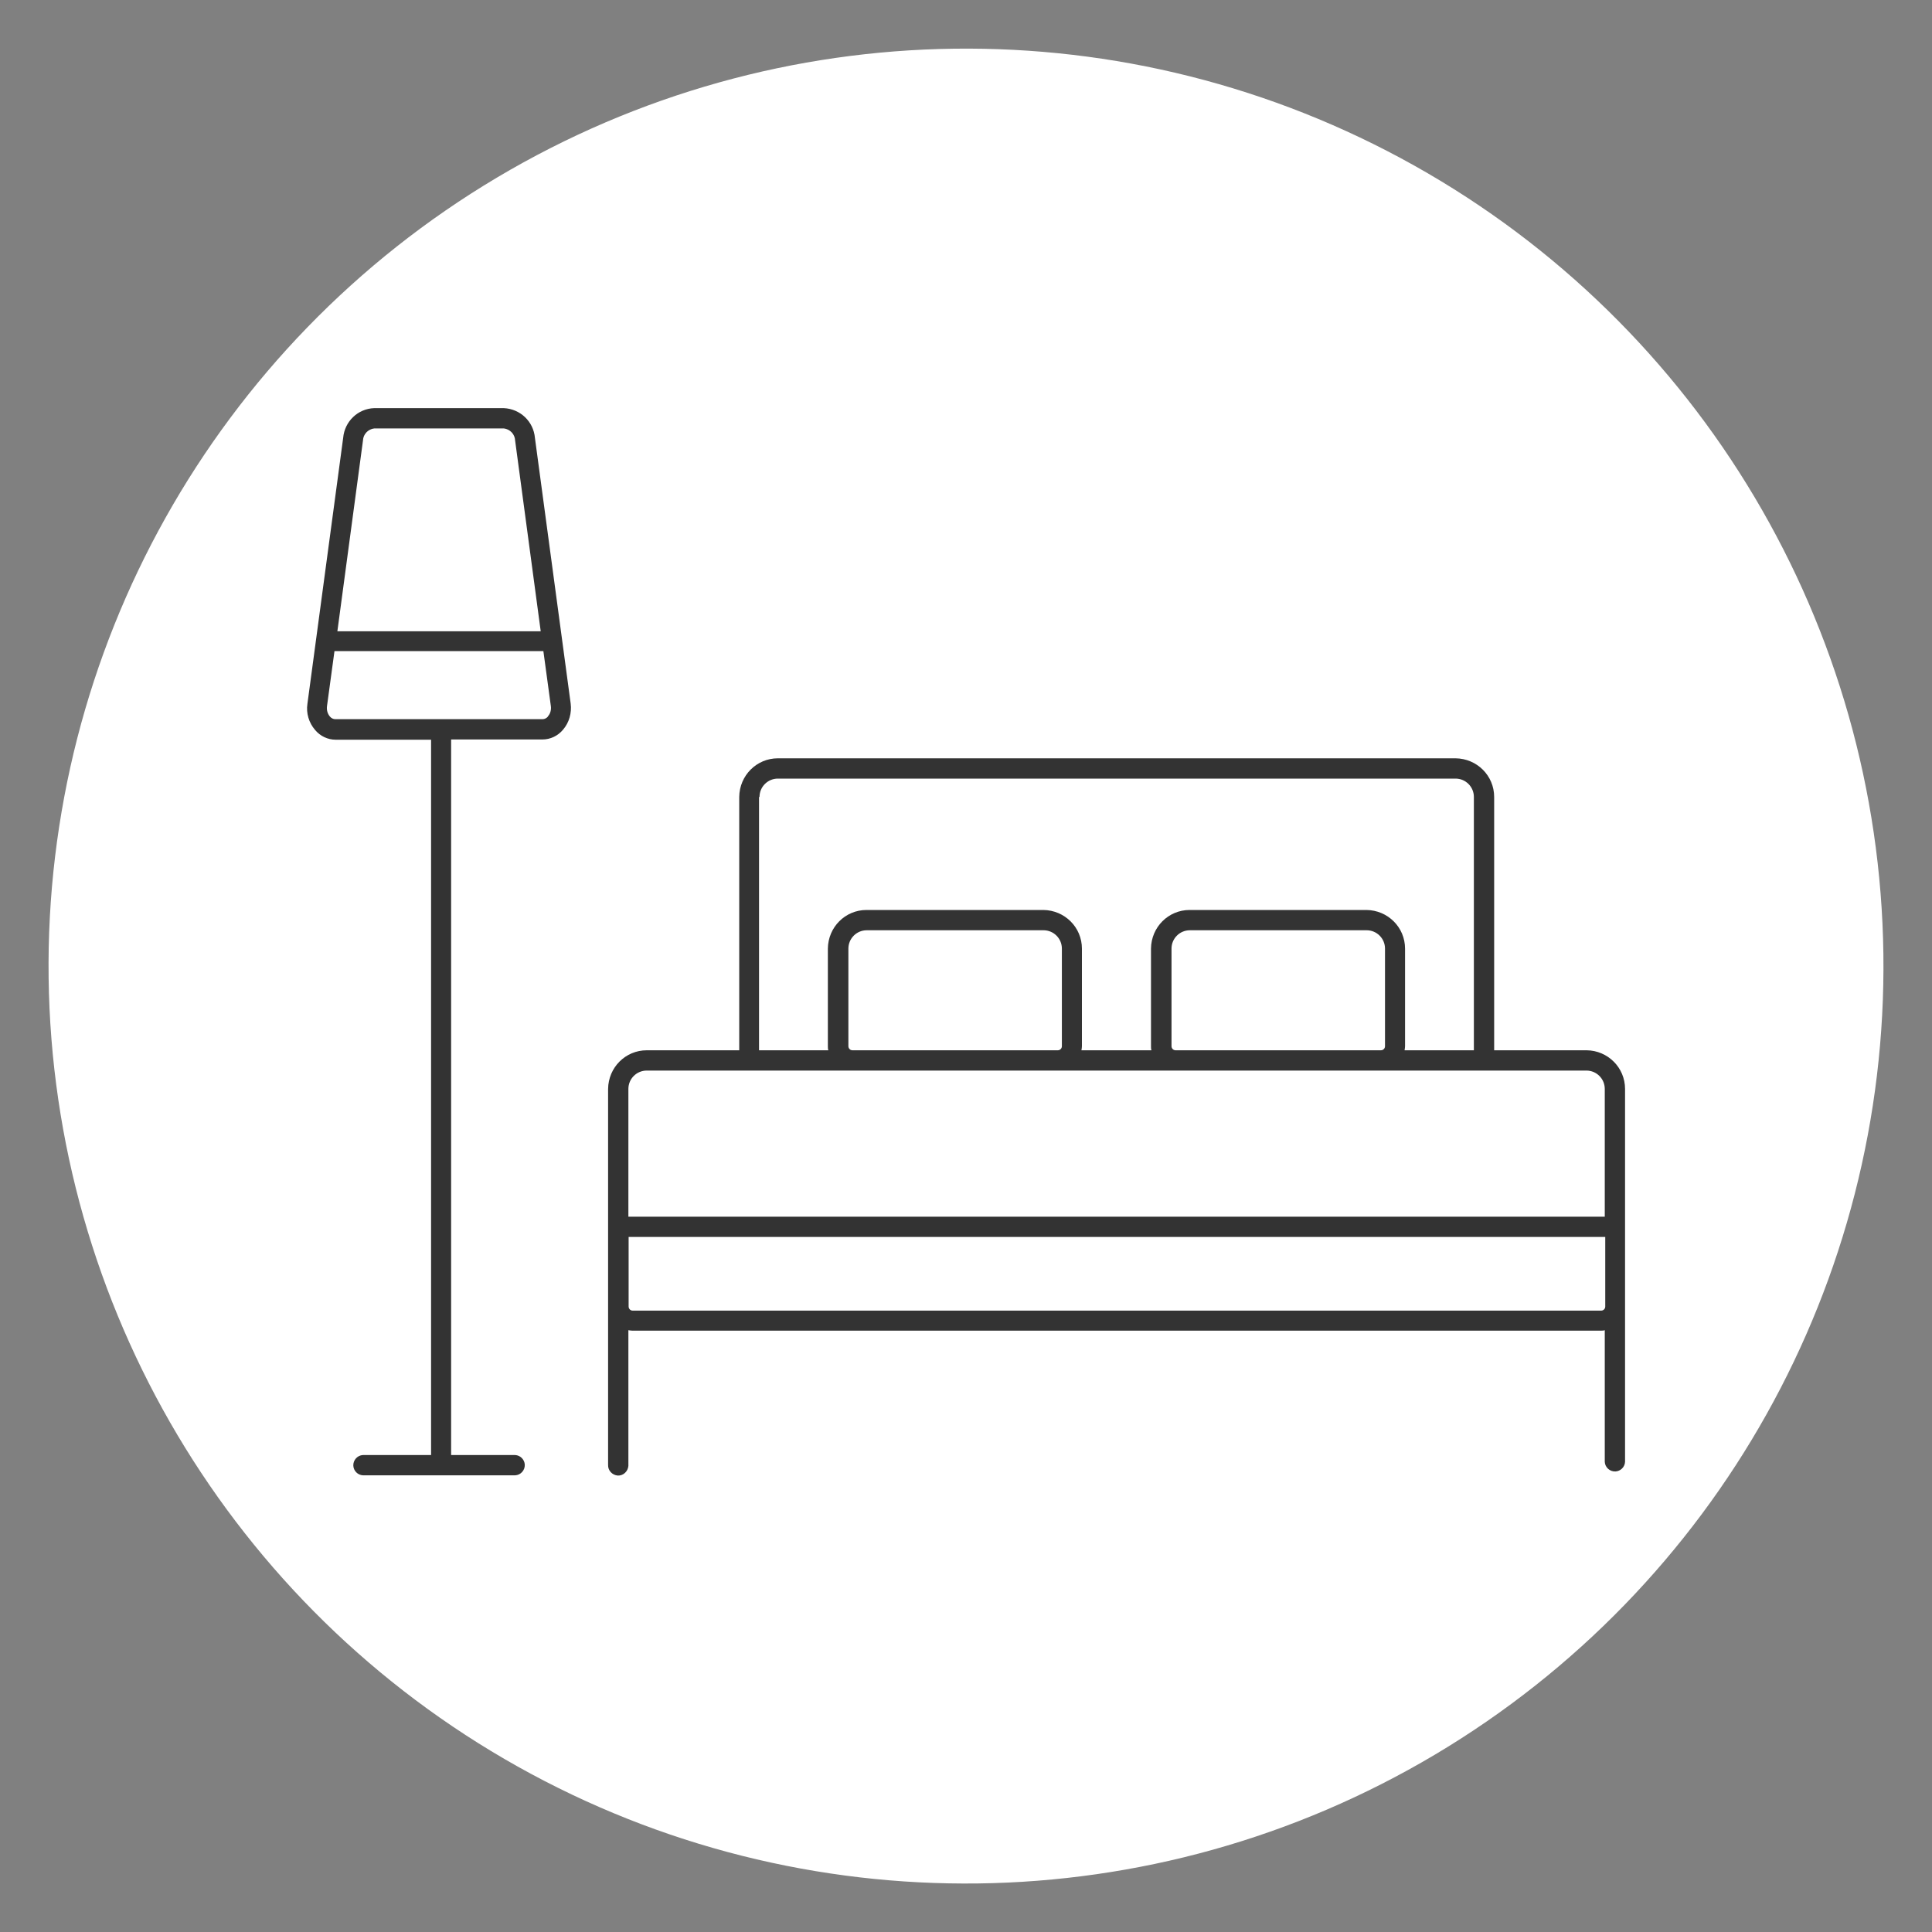 <?xml version="1.0" encoding="UTF-8"?> <svg xmlns="http://www.w3.org/2000/svg" viewBox="0 0 80 80"><rect x="0" y="0" width="80" height="80" fill="#808080" stroke="none"/><defs><style>.cls-1{fill:#333;}.cls-1,.cls-2{stroke-width:0px;}.cls-2{fill:#fff;}</style></defs><g id="Layer_1"><circle class="cls-2" cx="40" cy="40" r="37.99" transform="translate(-.52 .53) rotate(-.75)"></circle></g><g id="Layer_2"><g id="Gruppe_431"><path id="Pfad_177" class="cls-1" d="m65.7,43.49h-3.83v-10.49c0-.88-.71-1.59-1.6-1.6h-28.06c-.88,0-1.59.71-1.6,1.6v10.49h-3.83c-.88,0-1.59.71-1.6,1.6v15.57c-.01.23.17.42.4.44.23.01.42-.17.44-.4,0-.01,0-.03,0-.04v-5.58c.06.01.12.02.17.02h40.09c.06,0,.12,0,.17-.02v5.45c.01.23.21.41.44.4.21-.01.39-.18.4-.4v-15.44c0-.88-.71-1.59-1.59-1.6Zm-34.25-10.49c0-.42.34-.76.76-.76h28.06c.42,0,.76.34.76.76v10.49h-2.87c.01-.06.02-.12.02-.17v-4.04c0-.88-.71-1.59-1.6-1.6h-7.32c-.88,0-1.59.71-1.6,1.6v4.04c0,.06,0,.12.02.17h-2.9c.01-.06.02-.12.02-.17v-4.04c0-.88-.71-1.59-1.6-1.6h-7.32c-.88,0-1.59.71-1.6,1.6v4.04c0,.06,0,.12.02.17h-2.87v-10.49Zm17.06,10.32v-4.04c0-.42.34-.76.76-.76h7.32c.42,0,.76.34.76.76v4.04c0,.1-.08.17-.17.17h-8.5c-.1,0-.17-.08-.17-.17Zm-13.38,0v-4.04c0-.42.34-.76.76-.76h7.32c.42,0,.76.34.76.76v4.04c0,.1-.08.17-.17.17h-8.5c-.1,0-.17-.08-.17-.17h0Zm-8.35,1.01h38.91c.42,0,.76.34.76.76v5.29H26.02v-5.29c0-.42.34-.76.76-.76h0,0Zm39.5,9.94H26.2c-.1,0-.17-.08-.17-.17v-2.88h40.44v2.88c0,.1-.08.17-.17.17h0Z"></path><path id="Pfad_178" class="cls-1" d="m22.15,18.13c-.06-.68-.61-1.2-1.29-1.23h-5.36c-.68.02-1.23.55-1.29,1.23l-1.48,11.01c-.06.39.06.79.32,1.09.21.25.52.4.85.4h3.95v29.62h-2.82c-.23.01-.41.21-.4.44.01.21.18.39.4.4h6.3c.23-.01.41-.21.4-.44-.01-.21-.18-.39-.4-.4h-2.65v-29.63h3.78c.33,0,.64-.15.85-.4.26-.3.37-.7.32-1.09l-1.48-11Zm-7.12.11c.01-.26.21-.47.47-.5h5.36c.26.03.46.24.47.5l1.06,7.9h-8.42l1.06-7.9Zm7.66,11.43c-.06.07-.14.11-.23.11h-8.57c-.09,0-.17-.04-.23-.11-.1-.12-.14-.27-.12-.43l.31-2.28h8.65l.31,2.28c.02.15-.02.31-.12.42h0Z"></path></g></g></svg> 